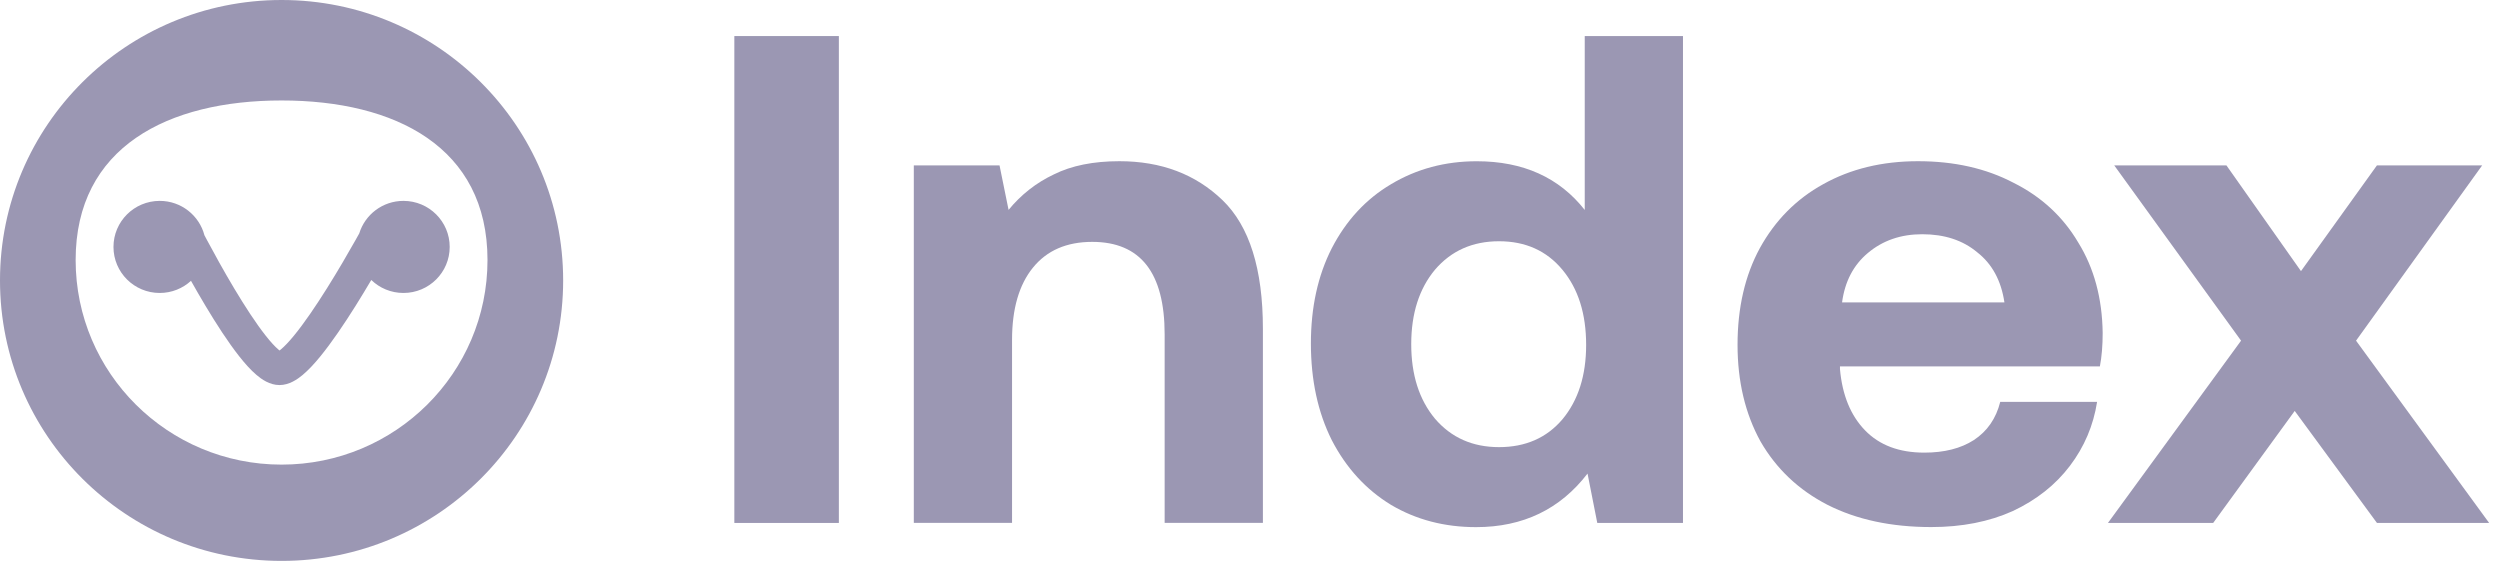 <svg width="156" height="35" viewBox="0 0 156 35" fill="none" xmlns="http://www.w3.org/2000/svg">
<g clip-path="url(#clip0)">
<path d="M45.823 2.25H52.345V32.632H45.823V2.25Z" fill="#9B97B3"/>
<path d="M69.848 10.059C72.457 10.059 74.602 10.869 76.284 12.489C77.965 14.11 78.805 16.786 78.805 20.519V32.628H72.674V20.866C72.674 17.018 71.167 15.093 68.153 15.093C66.558 15.093 65.326 15.629 64.457 16.699C63.587 17.77 63.152 19.274 63.152 21.213V32.628H57.022V10.319H62.37L62.935 13.097C63.718 12.142 64.66 11.404 65.761 10.883C66.863 10.334 68.225 10.059 69.848 10.059Z" fill="#9B97B3"/>
<path d="M105.018 2.25V32.632H99.67L99.062 29.551C97.351 31.779 95.032 32.893 92.105 32.893C90.134 32.893 88.365 32.43 86.8 31.504C85.235 30.549 84.003 29.203 83.104 27.467C82.235 25.731 81.8 23.72 81.8 21.434C81.8 19.177 82.235 17.195 83.104 15.488C84.003 13.752 85.235 12.421 86.8 11.495C88.394 10.54 90.177 10.062 92.148 10.062C95.047 10.062 97.293 11.075 98.888 13.101V2.25H105.018ZM93.54 27.901C95.192 27.901 96.511 27.323 97.496 26.165C98.482 24.979 98.975 23.431 98.975 21.521C98.975 19.582 98.482 18.02 97.496 16.834C96.511 15.647 95.192 15.054 93.54 15.054C91.887 15.054 90.554 15.647 89.539 16.834C88.554 18.02 88.061 19.568 88.061 21.477C88.061 23.387 88.554 24.935 89.539 26.122C90.554 27.308 91.887 27.901 93.54 27.901Z" fill="#9B97B3"/>
<path d="M108.423 21.517C108.423 19.202 108.887 17.191 109.814 15.484C110.771 13.748 112.09 12.417 113.771 11.491C115.481 10.536 117.452 10.059 119.684 10.059C121.945 10.059 123.931 10.507 125.641 11.404C127.38 12.272 128.728 13.516 129.685 15.137C130.67 16.728 131.178 18.609 131.207 20.779C131.207 21.56 131.149 22.255 131.033 22.863H114.814V23.036C114.959 24.656 115.481 25.93 116.38 26.855C117.278 27.782 118.51 28.244 120.076 28.244C121.322 28.244 122.351 27.984 123.163 27.463C124.003 26.913 124.554 26.118 124.815 25.076H130.859C130.627 26.552 130.062 27.883 129.163 29.069C128.264 30.256 127.076 31.196 125.598 31.89C124.119 32.556 122.424 32.889 120.511 32.889C118.017 32.889 115.858 32.426 114.032 31.5C112.235 30.574 110.843 29.257 109.858 27.55C108.901 25.814 108.423 23.803 108.423 21.517ZM125.076 18.869C124.873 17.509 124.308 16.468 123.38 15.744C122.482 14.992 121.337 14.616 119.945 14.616C118.612 14.616 117.481 15.007 116.554 15.788C115.655 16.54 115.119 17.567 114.945 18.869H125.076Z" fill="#9B97B3"/>
<path d="M139.842 21.258L131.928 10.32H138.929L143.581 16.918L148.321 10.32H154.887L147.017 21.258L155.321 32.63H148.321L143.19 25.642L138.103 32.63H131.537L139.842 21.258Z" fill="#9B97B3"/>
<path fill-rule="evenodd" clip-rule="evenodd" d="M17.57 35C27.274 35 35.141 27.165 35.141 17.5C35.141 7.835 27.274 0 17.57 0C7.866 0 0 7.835 0 17.5C0 27.165 7.866 35 17.57 35ZM17.57 28.992C24.667 28.992 30.42 23.277 30.42 16.226C30.42 9.176 24.667 6.269 17.57 6.269C10.473 6.269 4.72 9.176 4.72 16.226C4.72 23.277 10.473 28.992 17.57 28.992Z" fill="#9B97B3"/>
<path fill-rule="evenodd" clip-rule="evenodd" d="M9.966 18.281C10.719 18.281 11.405 17.994 11.918 17.523C12.198 18.021 12.502 18.549 12.818 19.077C13.489 20.2 14.234 21.355 14.933 22.241C15.281 22.681 15.643 23.088 16.004 23.395C16.316 23.661 16.824 24.028 17.44 24.028C18.05 24.028 18.561 23.666 18.877 23.404C19.243 23.099 19.616 22.695 19.975 22.256C20.699 21.372 21.477 20.218 22.181 19.096C22.528 18.543 22.862 17.99 23.168 17.471C23.687 17.973 24.395 18.281 25.176 18.281C26.769 18.281 28.061 16.995 28.061 15.408C28.061 13.822 26.769 12.535 25.176 12.535C23.878 12.535 22.779 13.389 22.418 14.564C22.346 14.693 22.269 14.831 22.186 14.979C21.721 15.803 21.087 16.897 20.402 17.989C19.713 19.087 18.991 20.153 18.35 20.935C18.028 21.328 17.752 21.617 17.533 21.799C17.499 21.827 17.47 21.85 17.444 21.87C17.421 21.852 17.396 21.832 17.367 21.807C17.157 21.628 16.892 21.342 16.582 20.949C15.966 20.17 15.277 19.105 14.62 18.008C13.968 16.917 13.366 15.823 12.926 14.999C12.867 14.888 12.81 14.781 12.757 14.681C12.434 13.446 11.307 12.535 9.966 12.535C8.373 12.535 7.081 13.822 7.081 15.408C7.081 16.995 8.373 18.281 9.966 18.281Z" fill="#9B97B3"/>
</g>
<defs>
<clipPath id="clip0">
<rect width="155.321" height="35" fill="white"/>
</clipPath>
</defs>
</svg>
